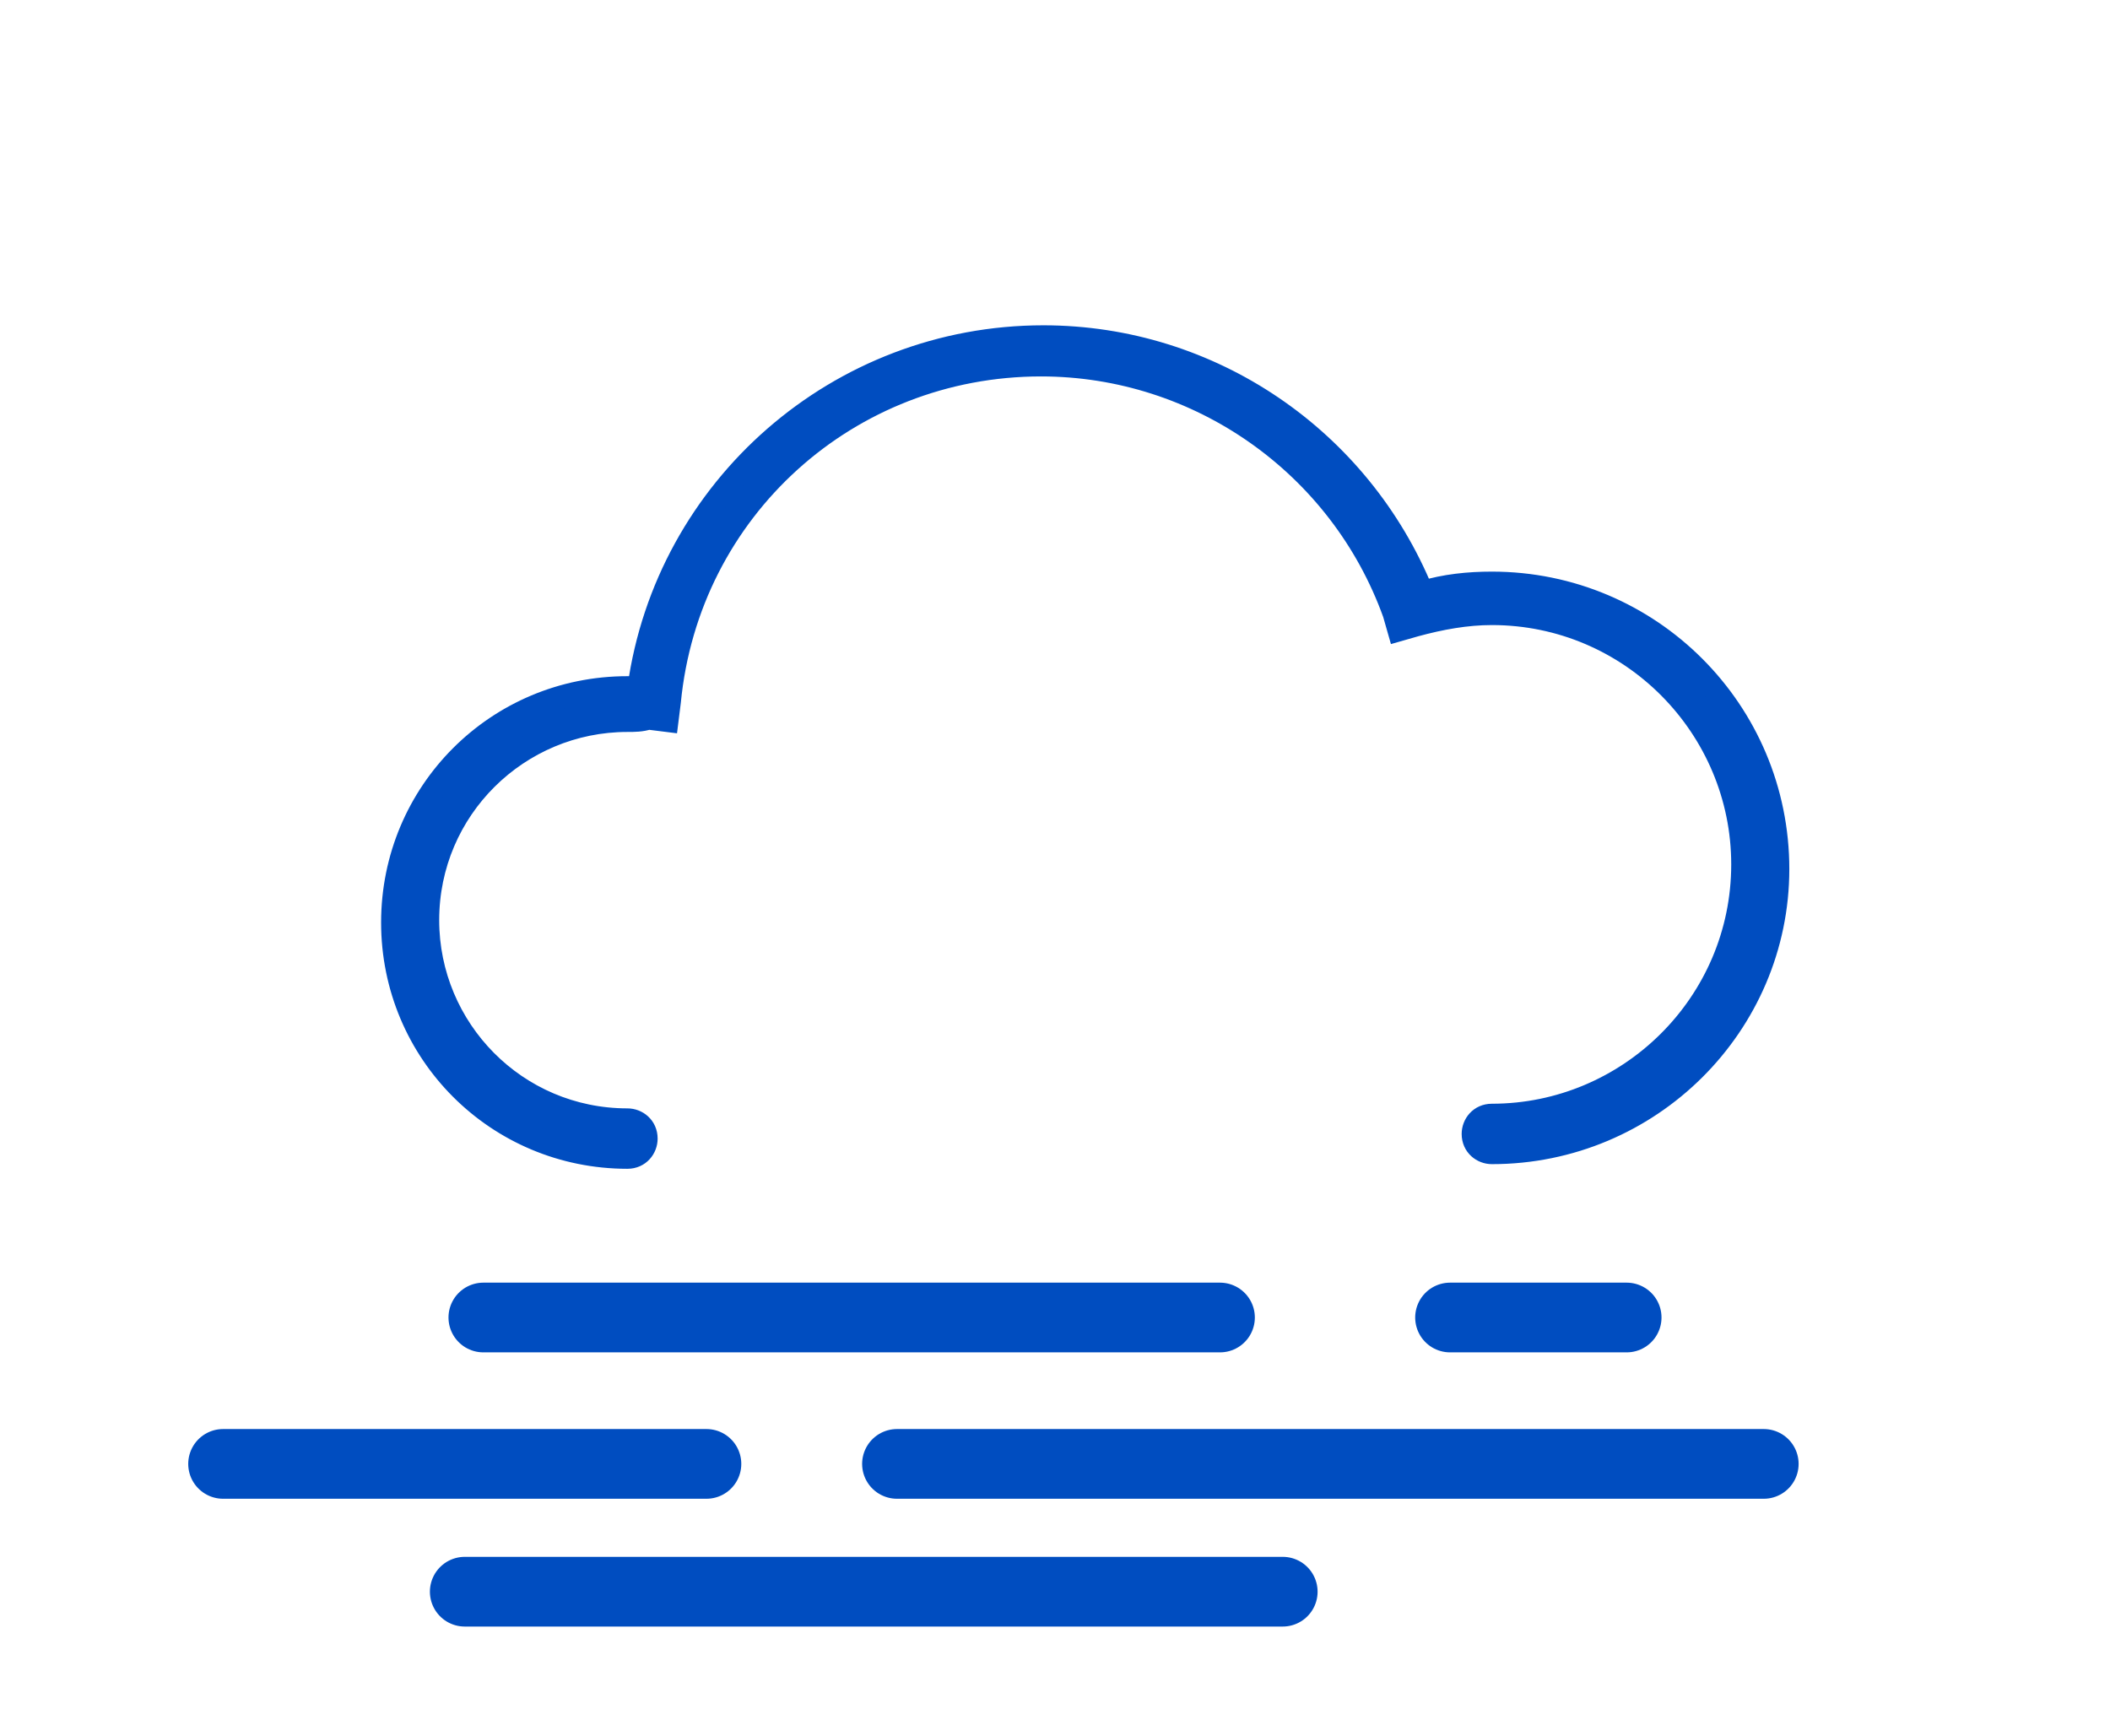 <?xml version="1.0" encoding="utf-8"?>
<!-- Generator: Adobe Illustrator 23.1.0, SVG Export Plug-In . SVG Version: 6.00 Build 0)  -->
<svg version="1.1" id="Warstwa_1" xmlns="http://www.w3.org/2000/svg" xmlns:xlink="http://www.w3.org/1999/xlink" x="0px" y="0px"
	 viewBox="0 0 90.8 74.7" style="enable-background:new 0 0 90.8 74.7;" xml:space="preserve">
<style type="text/css">
	.st0{fill:#004DC0;stroke:#004DC0;stroke-miterlimit:10;}
	.st1{fill:#004DC0;stroke:#004DC0;stroke-width:3;stroke-linecap:round;stroke-miterlimit:10;}
</style>
<g>
	<path class="st0" d="M64.2,49.6c-0.4,0-0.8-0.3-0.8-0.8c0-0.4,0.3-0.8,0.8-0.8C70.1,48,75,43.2,75,37.2c0-5.9-4.8-10.8-10.8-10.8
		c-1.1,0-2.2,0.2-3.3,0.5l-0.7,0.2L60,26.4c-2.3-6.4-8.4-10.7-15.2-10.7c-8.3,0-15.2,6.2-16,14.5L28.7,31l-0.8-0.1
		C27.6,31,27.3,31,27,31c-4.7,0-8.6,3.8-8.6,8.6c0,4.7,3.8,8.6,8.6,8.6c0.4,0,0.8,0.3,0.8,0.8c0,0.4-0.3,0.8-0.8,0.8
		c-5.6,0-10.1-4.5-10.1-10.1S21.4,29.6,27,29.6c0.2,0,0.3,0,0.5,0c1.2-8.6,8.6-15.1,17.4-15.1c7.2,0,13.6,4.4,16.3,11
		c1-0.3,2-0.4,3-0.4c6.8,0,12.3,5.5,12.3,12.3C76.5,44.1,71,49.6,64.2,49.6z"/>
	<line class="st1" x1="20.8" y1="56.7" x2="52.5" y2="56.7"/>
	<line class="st1" x1="62.4" y1="56.7" x2="70" y2="56.7"/>
	<line class="st1" x1="9.6" y1="63" x2="30.4" y2="63"/>
	<line class="st1" x1="38.6" y1="63" x2="75.9" y2="63"/>
	<line class="st1" x1="20" y1="68.5" x2="55.2" y2="68.5"/>
</g>
</svg>
